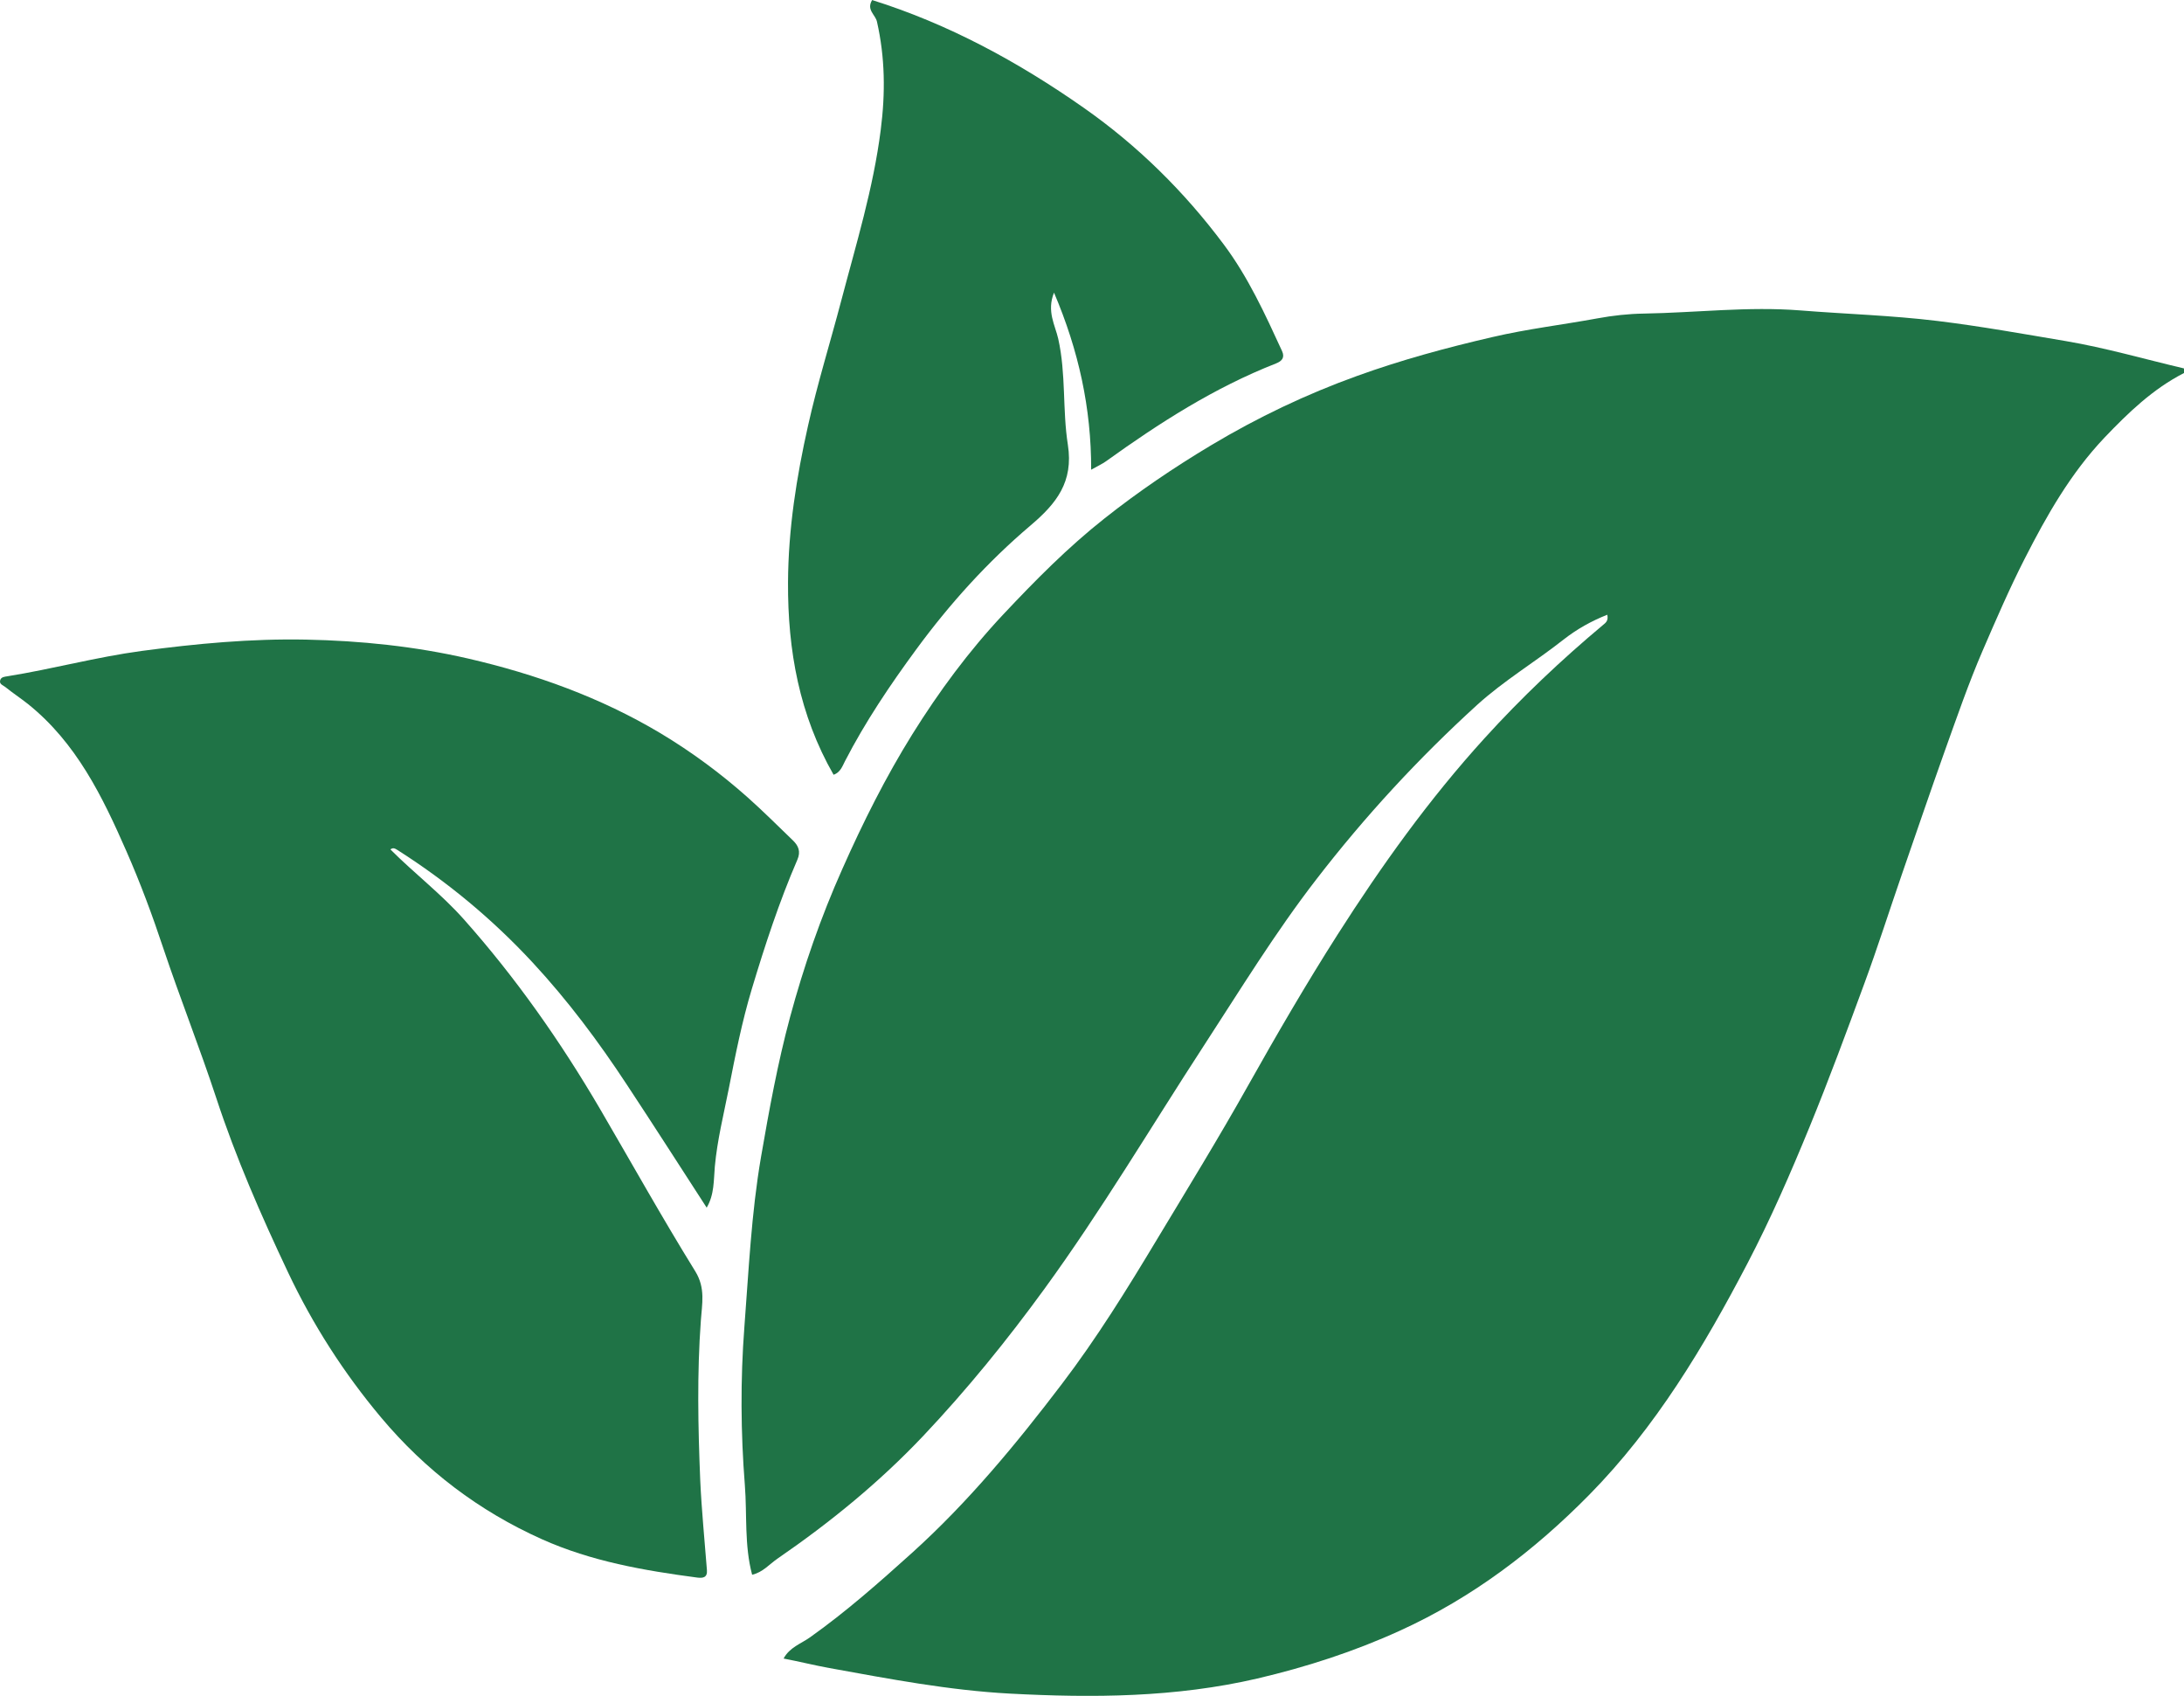 <svg width="76" height="59" viewBox="0 0 76 59" fill="none" xmlns="http://www.w3.org/2000/svg">
<g clip-path="url(#clip0_2753_431)">
<path d="M76.001 12.978C74.915 13.533 74.056 14.363 73.232 15.227C72.057 16.465 71.224 17.931 70.454 19.443C69.921 20.49 69.456 21.566 68.991 22.642C68.501 23.778 68.099 24.947 67.681 26.112C67.173 27.536 66.687 28.964 66.192 30.392C65.748 31.675 65.338 32.968 64.869 34.239C64.256 35.904 63.643 37.565 62.971 39.205C62.311 40.815 61.617 42.408 60.814 43.946C59.296 46.852 57.614 49.661 55.301 52.009C53.39 53.949 51.237 55.585 48.726 56.729C47.119 57.462 45.47 57.995 43.754 58.398C40.904 59.059 38.033 59.076 35.141 58.923C33.019 58.809 30.943 58.411 28.862 58.034C28.342 57.94 27.822 57.809 27.268 57.703C27.476 57.313 27.877 57.186 28.186 56.966C29.446 56.072 30.596 55.055 31.738 54.026C33.691 52.263 35.361 50.242 36.947 48.157C38.164 46.56 39.221 44.852 40.257 43.128C41.331 41.344 42.422 39.569 43.441 37.751C44.434 35.984 45.453 34.23 46.544 32.519C48.079 30.112 49.736 27.799 51.664 25.68C52.946 24.269 54.324 22.964 55.783 21.744C55.876 21.668 55.977 21.596 55.931 21.388C55.373 21.608 54.869 21.892 54.409 22.252C53.419 23.032 52.337 23.676 51.398 24.528C49.356 26.388 47.496 28.404 45.809 30.591C44.371 32.451 43.149 34.451 41.872 36.412C40.041 39.226 38.325 42.12 36.346 44.84C35.04 46.636 33.644 48.352 32.127 49.958C30.6 51.572 28.884 52.971 27.053 54.229C26.77 54.424 26.545 54.703 26.173 54.788C25.898 53.758 26 52.703 25.92 51.674C25.776 49.844 25.763 48.005 25.903 46.17C26.055 44.196 26.144 42.221 26.482 40.255C26.765 38.62 27.061 36.989 27.492 35.391C27.966 33.633 28.562 31.913 29.311 30.235C30.029 28.616 30.816 27.044 31.746 25.549C32.668 24.07 33.708 22.659 34.909 21.38C36.021 20.197 37.158 19.045 38.435 18.037C39.614 17.104 40.858 16.261 42.147 15.49C43.762 14.524 45.458 13.715 47.225 13.079C48.76 12.524 50.337 12.096 51.931 11.728C53.144 11.444 54.375 11.3 55.597 11.075C56.125 10.978 56.666 10.918 57.203 10.91C59.017 10.88 60.831 10.656 62.649 10.8C64.243 10.927 65.837 10.973 67.431 11.168C68.928 11.351 70.403 11.617 71.888 11.867C73.27 12.101 74.627 12.495 75.997 12.817C76.001 12.867 76.01 12.922 76.014 12.973L76.001 12.978Z" fill="#1F7346"/>
<path d="M24.596 42.023C23.666 40.587 22.752 39.159 21.818 37.744C20.829 36.239 19.759 34.807 18.529 33.481C17.125 31.969 15.56 30.672 13.827 29.57C13.751 29.524 13.679 29.477 13.586 29.553C14.415 30.384 15.349 31.096 16.131 31.973C17.949 34.015 19.509 36.239 20.888 38.595C21.987 40.477 23.048 42.379 24.194 44.23C24.558 44.819 24.427 45.37 24.389 45.942C24.253 47.794 24.291 49.645 24.367 51.497C24.414 52.543 24.52 53.586 24.6 54.628C24.621 54.886 24.46 54.912 24.262 54.886C22.41 54.641 20.579 54.323 18.858 53.552C16.664 52.569 14.803 51.154 13.26 49.315C11.966 47.773 10.884 46.086 10.022 44.264C9.087 42.286 8.208 40.282 7.523 38.193C6.948 36.447 6.267 34.735 5.684 32.994C5.303 31.846 4.884 30.719 4.398 29.613C3.561 27.702 2.652 25.838 0.969 24.49C0.711 24.287 0.436 24.105 0.183 23.901C0.111 23.842 -0.029 23.808 0.005 23.673C0.035 23.55 0.157 23.546 0.255 23.529C1.819 23.279 3.354 22.859 4.931 22.647C6.834 22.393 8.736 22.215 10.652 22.253C12.55 22.291 14.436 22.486 16.283 22.91C18.634 23.452 20.9 24.266 22.985 25.511C24.067 26.16 25.082 26.91 26.025 27.749C26.562 28.227 27.069 28.736 27.585 29.232C27.784 29.422 27.873 29.625 27.746 29.914C27.116 31.371 26.621 32.884 26.164 34.401C25.822 35.536 25.589 36.71 25.361 37.875C25.183 38.773 24.959 39.667 24.875 40.587C24.833 41.061 24.862 41.565 24.587 42.023H24.596Z" fill="#1F7346"/>
<path d="M30.344 0C33.012 0.835 35.439 2.157 37.718 3.754C39.591 5.067 41.214 6.669 42.584 8.504C43.434 9.639 44.022 10.927 44.614 12.215C44.715 12.44 44.614 12.563 44.398 12.647C42.258 13.486 40.343 14.715 38.491 16.046C38.356 16.143 38.195 16.215 37.971 16.342C37.975 14.194 37.536 12.198 36.678 10.181C36.415 10.834 36.72 11.317 36.825 11.787C37.1 13.012 36.969 14.262 37.16 15.473C37.362 16.77 36.758 17.52 35.87 18.274C34.365 19.549 33.045 21.011 31.879 22.6C30.97 23.837 30.111 25.113 29.405 26.481C29.312 26.663 29.244 26.871 29.008 26.956C27.815 24.875 27.41 22.63 27.422 20.261C27.431 18.405 27.718 16.592 28.12 14.804C28.445 13.347 28.893 11.91 29.274 10.461C29.79 8.499 30.39 6.555 30.648 4.521C30.813 3.233 30.8 2.004 30.517 0.754C30.462 0.508 30.141 0.343 30.348 0.004L30.344 0Z" fill="#1F7346"/>
</g>
<defs>
<clipPath id="clip0_2753_431">
<rect width="76" height="59" fill="white"/>
</clipPath>
</defs>
</svg>
